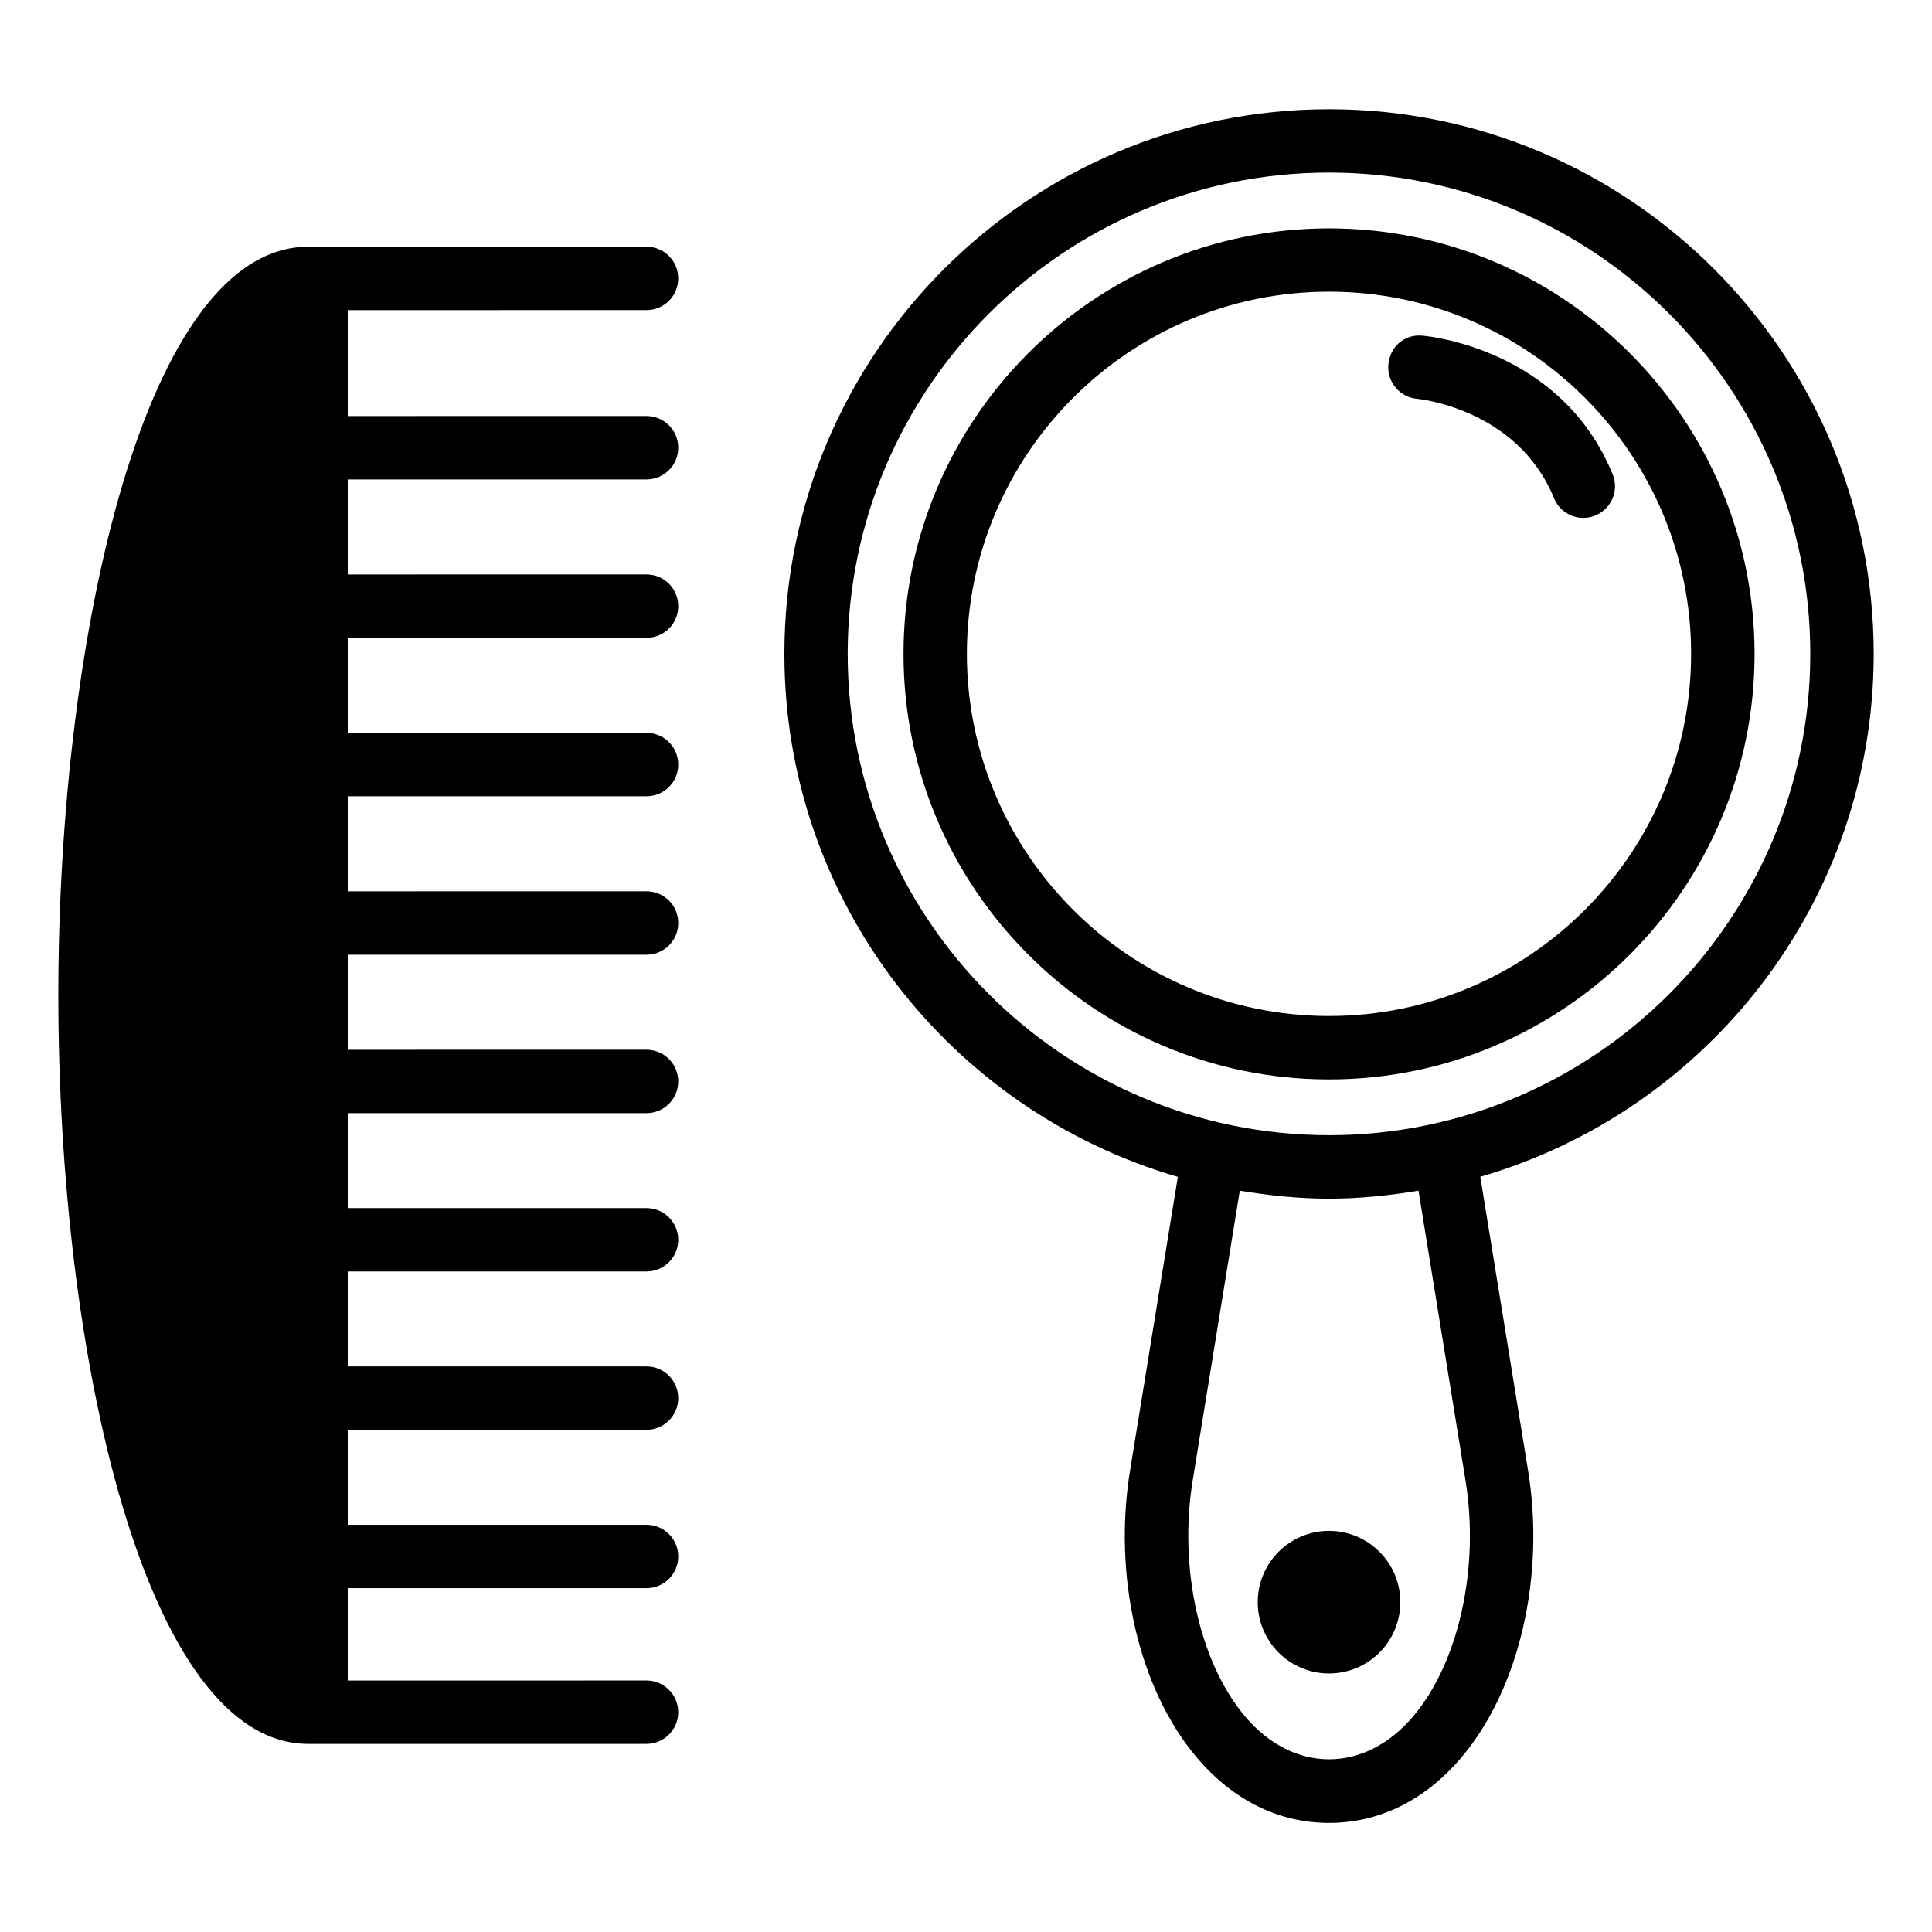 <?xml version="1.0" encoding="UTF-8"?>
<!-- Uploaded to: ICON Repo, www.svgrepo.com, Generator: ICON Repo Mixer Tools -->
<svg fill="#000000" width="800px" height="800px" version="1.1" viewBox="144 144 512 512" xmlns="http://www.w3.org/2000/svg">
 <g>
  <path d="m315.34 226.18c4.641 0 8.398-3.758 8.398-8.398s-3.758-8.398-8.398-8.398l-89.676 0.004c-43.012 0-66.207 102.21-66.207 198.38s23.195 198.38 66.207 198.38h89.68c4.641 0 8.398-3.777 8.398-8.398 0-4.617-3.758-8.398-8.398-8.398l-79.184 0.004v-24.477h79.184c4.641 0 8.398-3.777 8.398-8.398 0-4.617-3.758-8.398-8.398-8.398l-79.184 0.004v-25.168h79.184c4.641 0 8.398-3.777 8.398-8.398 0-4.617-3.758-8.398-8.398-8.398h-79.184v-25.168h79.184c4.641 0 8.398-3.777 8.398-8.398 0-4.617-3.758-8.398-8.398-8.398h-79.184v-25.168h79.184c4.641 0 8.398-3.777 8.398-8.398 0-4.617-3.758-8.398-8.398-8.398l-79.184 0.004v-25.191h79.184c4.641 0 8.398-3.758 8.398-8.398s-3.758-8.398-8.398-8.398l-79.184 0.004v-25.191h79.184c4.641 0 8.398-3.758 8.398-8.398s-3.758-8.398-8.398-8.398l-79.184 0.004v-25.191h79.184c4.641 0 8.398-3.758 8.398-8.398s-3.758-8.398-8.398-8.398l-79.184 0.004v-25.191h79.184c4.641 0 8.398-3.758 8.398-8.398s-3.758-8.398-8.398-8.398l-79.184 0.004v-28.066z"/>
  <path d="m640.55 317.29c0-79.602-64.762-144.34-144.34-144.34-79.602 0-144.34 64.738-144.34 144.34 0 65.684 44.145 121.14 104.27 138.59l-12.594 77.375c-4.723 28.297 2.184 58.297 17.59 76.473 9.613 11.355 21.727 17.359 35.078 17.359 13.328 0 25.465-6.004 35.078-17.359 15.387-18.156 22.316-48.199 17.59-76.453l-12.594-77.418c60.137-17.422 104.26-72.902 104.26-138.57zm-108.23 218.72c3.883 23.258-1.68 48.535-13.832 62.871-12.824 15.137-31.738 15.137-44.523 0-12.156-14.359-17.719-39.613-13.832-62.891l12.426-76.453c7.727 1.281 15.598 2.121 23.68 2.121s15.953-0.84 23.68-2.121zm-36.105-91.172c-70.344 0-127.57-57.223-127.57-127.55 0-70.324 57.223-127.55 127.57-127.55 70.324 0 127.53 57.223 127.53 127.55-0.004 70.324-57.207 127.55-127.53 127.55z"/>
  <path d="m515.1 568.59c0 10.434-8.457 18.895-18.891 18.895-10.438 0-18.895-8.461-18.895-18.895 0-10.434 8.457-18.895 18.895-18.895 10.434 0 18.891 8.461 18.891 18.895"/>
  <path d="m571.36 269.68c-13.582-33.23-48.848-36.59-50.34-36.715-4.934-0.504-8.691 3.043-9.09 7.66-0.398 4.617 3.043 8.691 7.641 9.07 0.273 0.02 26.492 2.519 36.254 26.324 1.324 3.254 4.473 5.227 7.766 5.227 1.07 0 2.141-0.188 3.168-0.629 4.309-1.766 6.367-6.656 4.602-10.938z"/>
  <path d="m496.21 204.52c-62.18 0-112.77 50.59-112.77 112.77 0 62.18 50.59 112.77 112.77 112.77 62.18 0 112.77-50.59 112.77-112.77-0.004-62.18-50.594-112.77-112.77-112.77zm0 208.73c-52.922 0-95.977-43.055-95.977-95.977s43.055-95.977 95.977-95.977 95.953 43.055 95.953 95.977-43.035 95.977-95.953 95.977z"/>
 </g>
</svg>